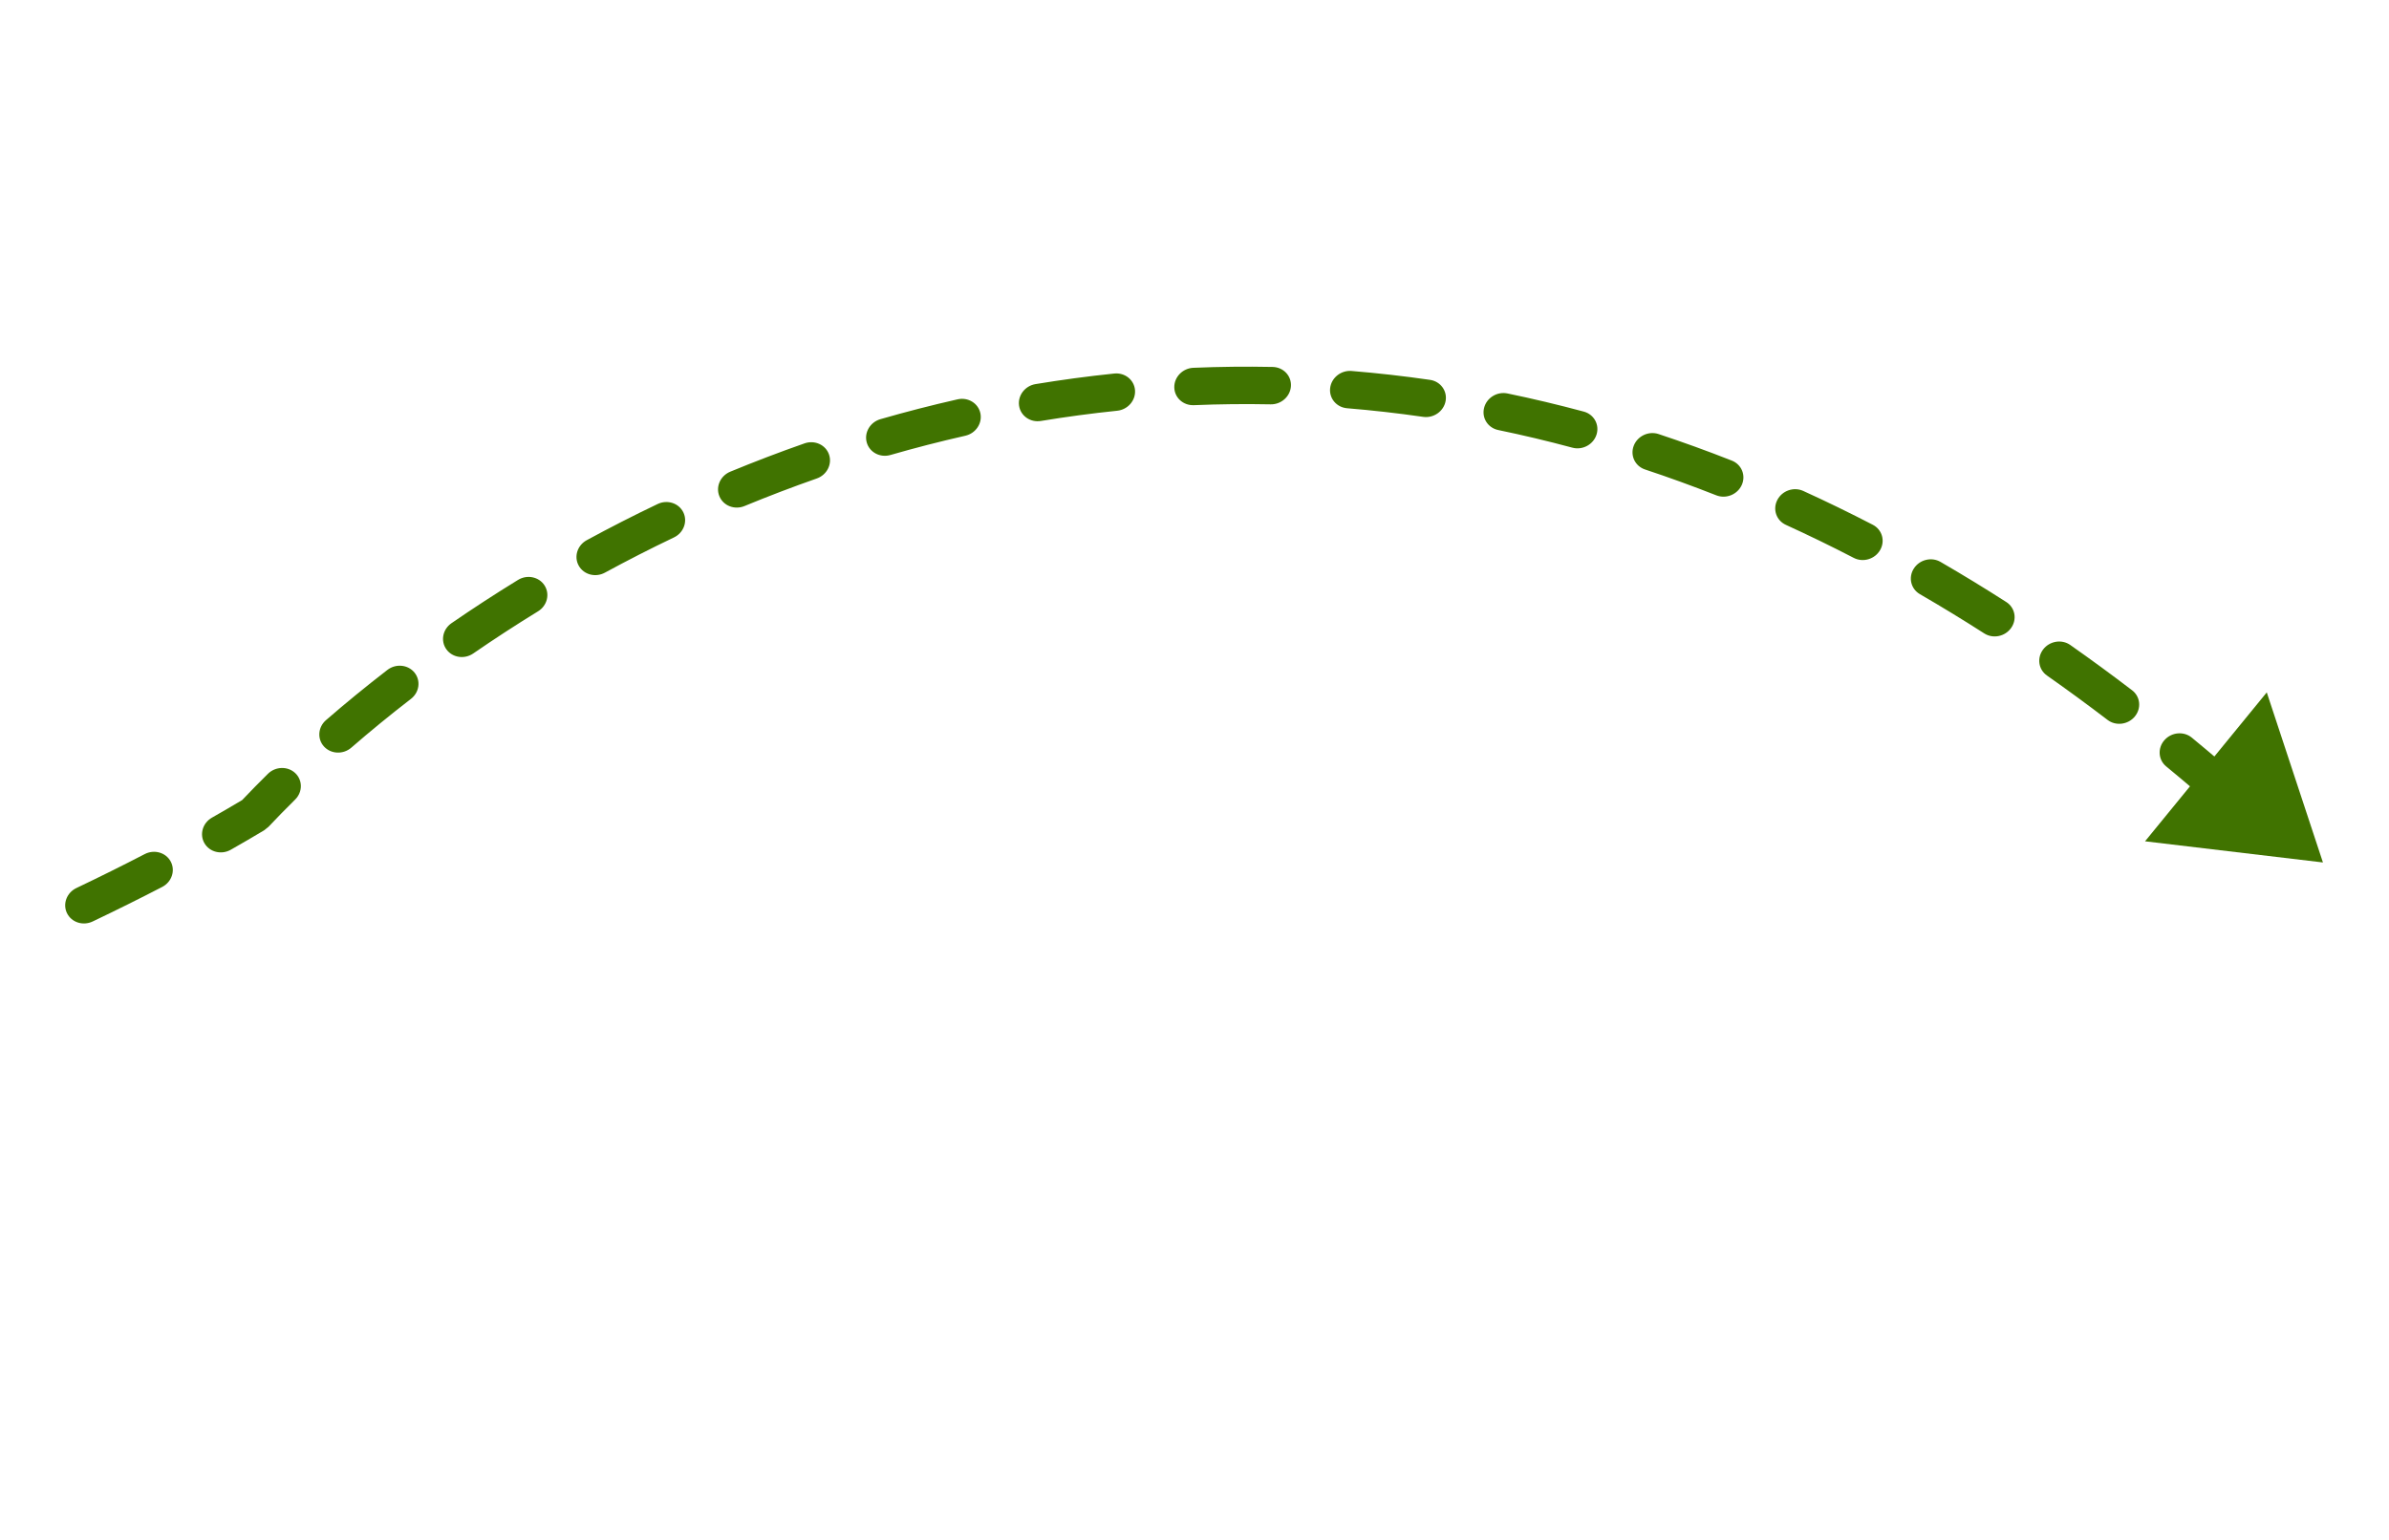<?xml version="1.0" encoding="UTF-8"?> <svg xmlns="http://www.w3.org/2000/svg" width="307" height="198" viewBox="0 0 307 198" fill="none"> <g clip-path="url(#clip0_1428_2)"> <path fill-rule="evenodd" clip-rule="evenodd" d="M173.687 47.685C172.324 47.573 171.09 48.555 170.933 49.878C170.775 51.201 171.752 52.365 173.116 52.477C176.342 52.742 179.597 53.109 182.88 53.583C184.231 53.778 185.524 52.871 185.767 51.558C186.01 50.245 185.112 49.022 183.761 48.827C180.375 48.337 177.016 47.959 173.687 47.685ZM163.283 51.974C164.654 52.002 165.822 50.948 165.893 49.62C165.964 48.293 164.909 47.194 163.538 47.167C160.108 47.097 156.714 47.137 153.357 47.277C151.985 47.334 150.886 48.456 150.903 49.782C150.92 51.11 152.047 52.138 153.42 52.081C156.67 51.946 159.959 51.907 163.283 51.974ZM193.719 50.575C192.385 50.299 191.04 51.128 190.714 52.427C190.388 53.726 191.204 55.003 192.538 55.278C195.687 55.93 198.86 56.683 202.055 57.543C203.366 57.896 204.758 57.144 205.163 55.864C205.569 54.584 204.834 53.26 203.523 52.907C200.234 52.022 196.965 51.246 193.719 50.575ZM143.566 52.797C144.935 52.655 145.96 51.469 145.855 50.149C145.752 48.829 144.557 47.874 143.188 48.015C139.77 48.369 136.398 48.824 133.073 49.372C131.714 49.596 130.766 50.839 130.956 52.148C131.146 53.456 132.402 54.336 133.762 54.111C136.985 53.58 140.254 53.139 143.566 52.797ZM213.142 55.796C211.856 55.369 210.424 56.043 209.943 57.301C209.463 58.558 210.116 59.923 211.402 60.349C214.436 61.356 217.488 62.461 220.555 63.669C221.813 64.164 223.278 63.566 223.829 62.334C224.38 61.102 223.807 59.702 222.55 59.207C219.399 57.966 216.262 56.83 213.142 55.796ZM124.045 56.011C125.391 55.707 126.259 54.413 125.985 53.12C125.712 51.828 124.399 51.027 123.054 51.331C119.693 52.092 116.386 52.945 113.141 53.88C111.815 54.262 111.027 55.603 111.381 56.874C111.736 58.146 113.099 58.867 114.425 58.486C117.576 57.577 120.784 56.75 124.045 56.011ZM231.729 63.106C230.502 62.546 229.008 63.069 228.392 64.274C227.776 65.478 228.271 66.908 229.498 67.467C232.393 68.787 235.3 70.201 238.219 71.712C239.414 72.331 240.931 71.879 241.607 70.704C242.284 69.529 241.863 68.075 240.669 67.457C237.679 65.909 234.698 64.459 231.729 63.106ZM104.957 61.506C106.26 61.05 106.965 59.669 106.534 58.422C106.102 57.175 104.695 56.534 103.392 56.99C100.139 58.129 96.954 59.347 93.841 60.633C92.565 61.161 91.941 62.577 92.448 63.795C92.953 65.014 94.398 65.574 95.674 65.047C98.7 63.797 101.795 62.613 104.957 61.506ZM249.365 72.227C248.204 71.554 246.669 71.936 245.937 73.081C245.205 74.226 245.554 75.699 246.715 76.372C249.464 77.965 252.221 79.646 254.987 81.419C256.115 82.142 257.664 81.825 258.446 80.711C259.229 79.598 258.948 78.109 257.821 77.386C254.996 75.575 252.177 73.856 249.365 72.227ZM86.603 69.084C87.848 68.489 88.39 67.045 87.813 65.858C87.237 64.67 85.76 64.19 84.514 64.785C81.389 66.276 78.35 67.831 75.399 69.436C74.187 70.095 73.727 71.564 74.372 72.716C75.017 73.869 76.523 74.269 77.734 73.61C80.605 72.048 83.564 70.535 86.603 69.084ZM266.042 82.907C264.947 82.138 263.388 82.393 262.56 83.475C261.731 84.558 261.946 86.059 263.041 86.828C265.633 88.649 268.232 90.552 270.836 92.54C271.897 93.35 273.464 93.154 274.334 92.102C275.205 91.05 275.05 89.54 273.989 88.73C271.336 86.705 268.687 84.764 266.042 82.907ZM69.139 78.581C70.314 77.86 70.691 76.372 69.98 75.257C69.271 74.142 67.743 73.823 66.568 74.544C63.608 76.361 60.756 78.221 58.017 80.107C56.883 80.889 56.59 82.392 57.363 83.466C58.137 84.54 59.684 84.777 60.818 83.995C63.482 82.16 66.258 80.35 69.139 78.581ZM281.657 94.814C280.628 93.967 279.057 94.108 278.149 95.13C277.241 96.152 277.338 97.668 278.368 98.516C279.617 99.544 280.867 100.593 282.118 101.662L285.472 98.016C284.2 96.928 282.928 95.862 281.657 94.814ZM52.807 89.837C53.895 88.997 54.1 87.483 53.264 86.454C52.429 85.426 50.869 85.274 49.78 86.114C47.002 88.259 44.37 90.417 41.891 92.568C40.853 93.468 40.742 94.99 41.642 95.966C42.541 96.942 44.111 97.003 45.147 96.103C47.551 94.017 50.107 91.921 52.807 89.837ZM37.926 102.777C38.901 101.815 38.909 100.293 37.944 99.378C36.978 98.464 35.404 98.503 34.429 99.466C33.28 100.6 32.177 101.725 31.122 102.839C29.87 103.586 28.575 104.34 27.238 105.1C26.039 105.782 25.609 107.258 26.278 108.398C26.946 109.537 28.46 109.908 29.659 109.226C31.138 108.386 32.568 107.551 33.949 106.724L34.502 106.28C35.589 105.126 36.731 103.957 37.926 102.777ZM20.842 114.009C22.068 113.373 22.559 111.913 21.94 110.747C21.32 109.581 19.826 109.15 18.6 109.785C15.807 111.233 12.878 112.69 9.819 114.148C8.574 114.742 8.03 116.186 8.606 117.374C9.182 118.562 10.659 119.043 11.905 118.449C15.014 116.967 17.996 115.484 20.842 114.009Z" fill="#407300"></path> </g> <path d="M291.292 89L298.511 110.861L275.65 108.142L291.292 89Z" fill="#407300"></path> <defs> <clipPath id="clip0_1428_2"> <rect width="266" height="108" fill="white" transform="translate(287.064 100.591) rotate(158.653)"></rect> </clipPath> </defs> </svg> 